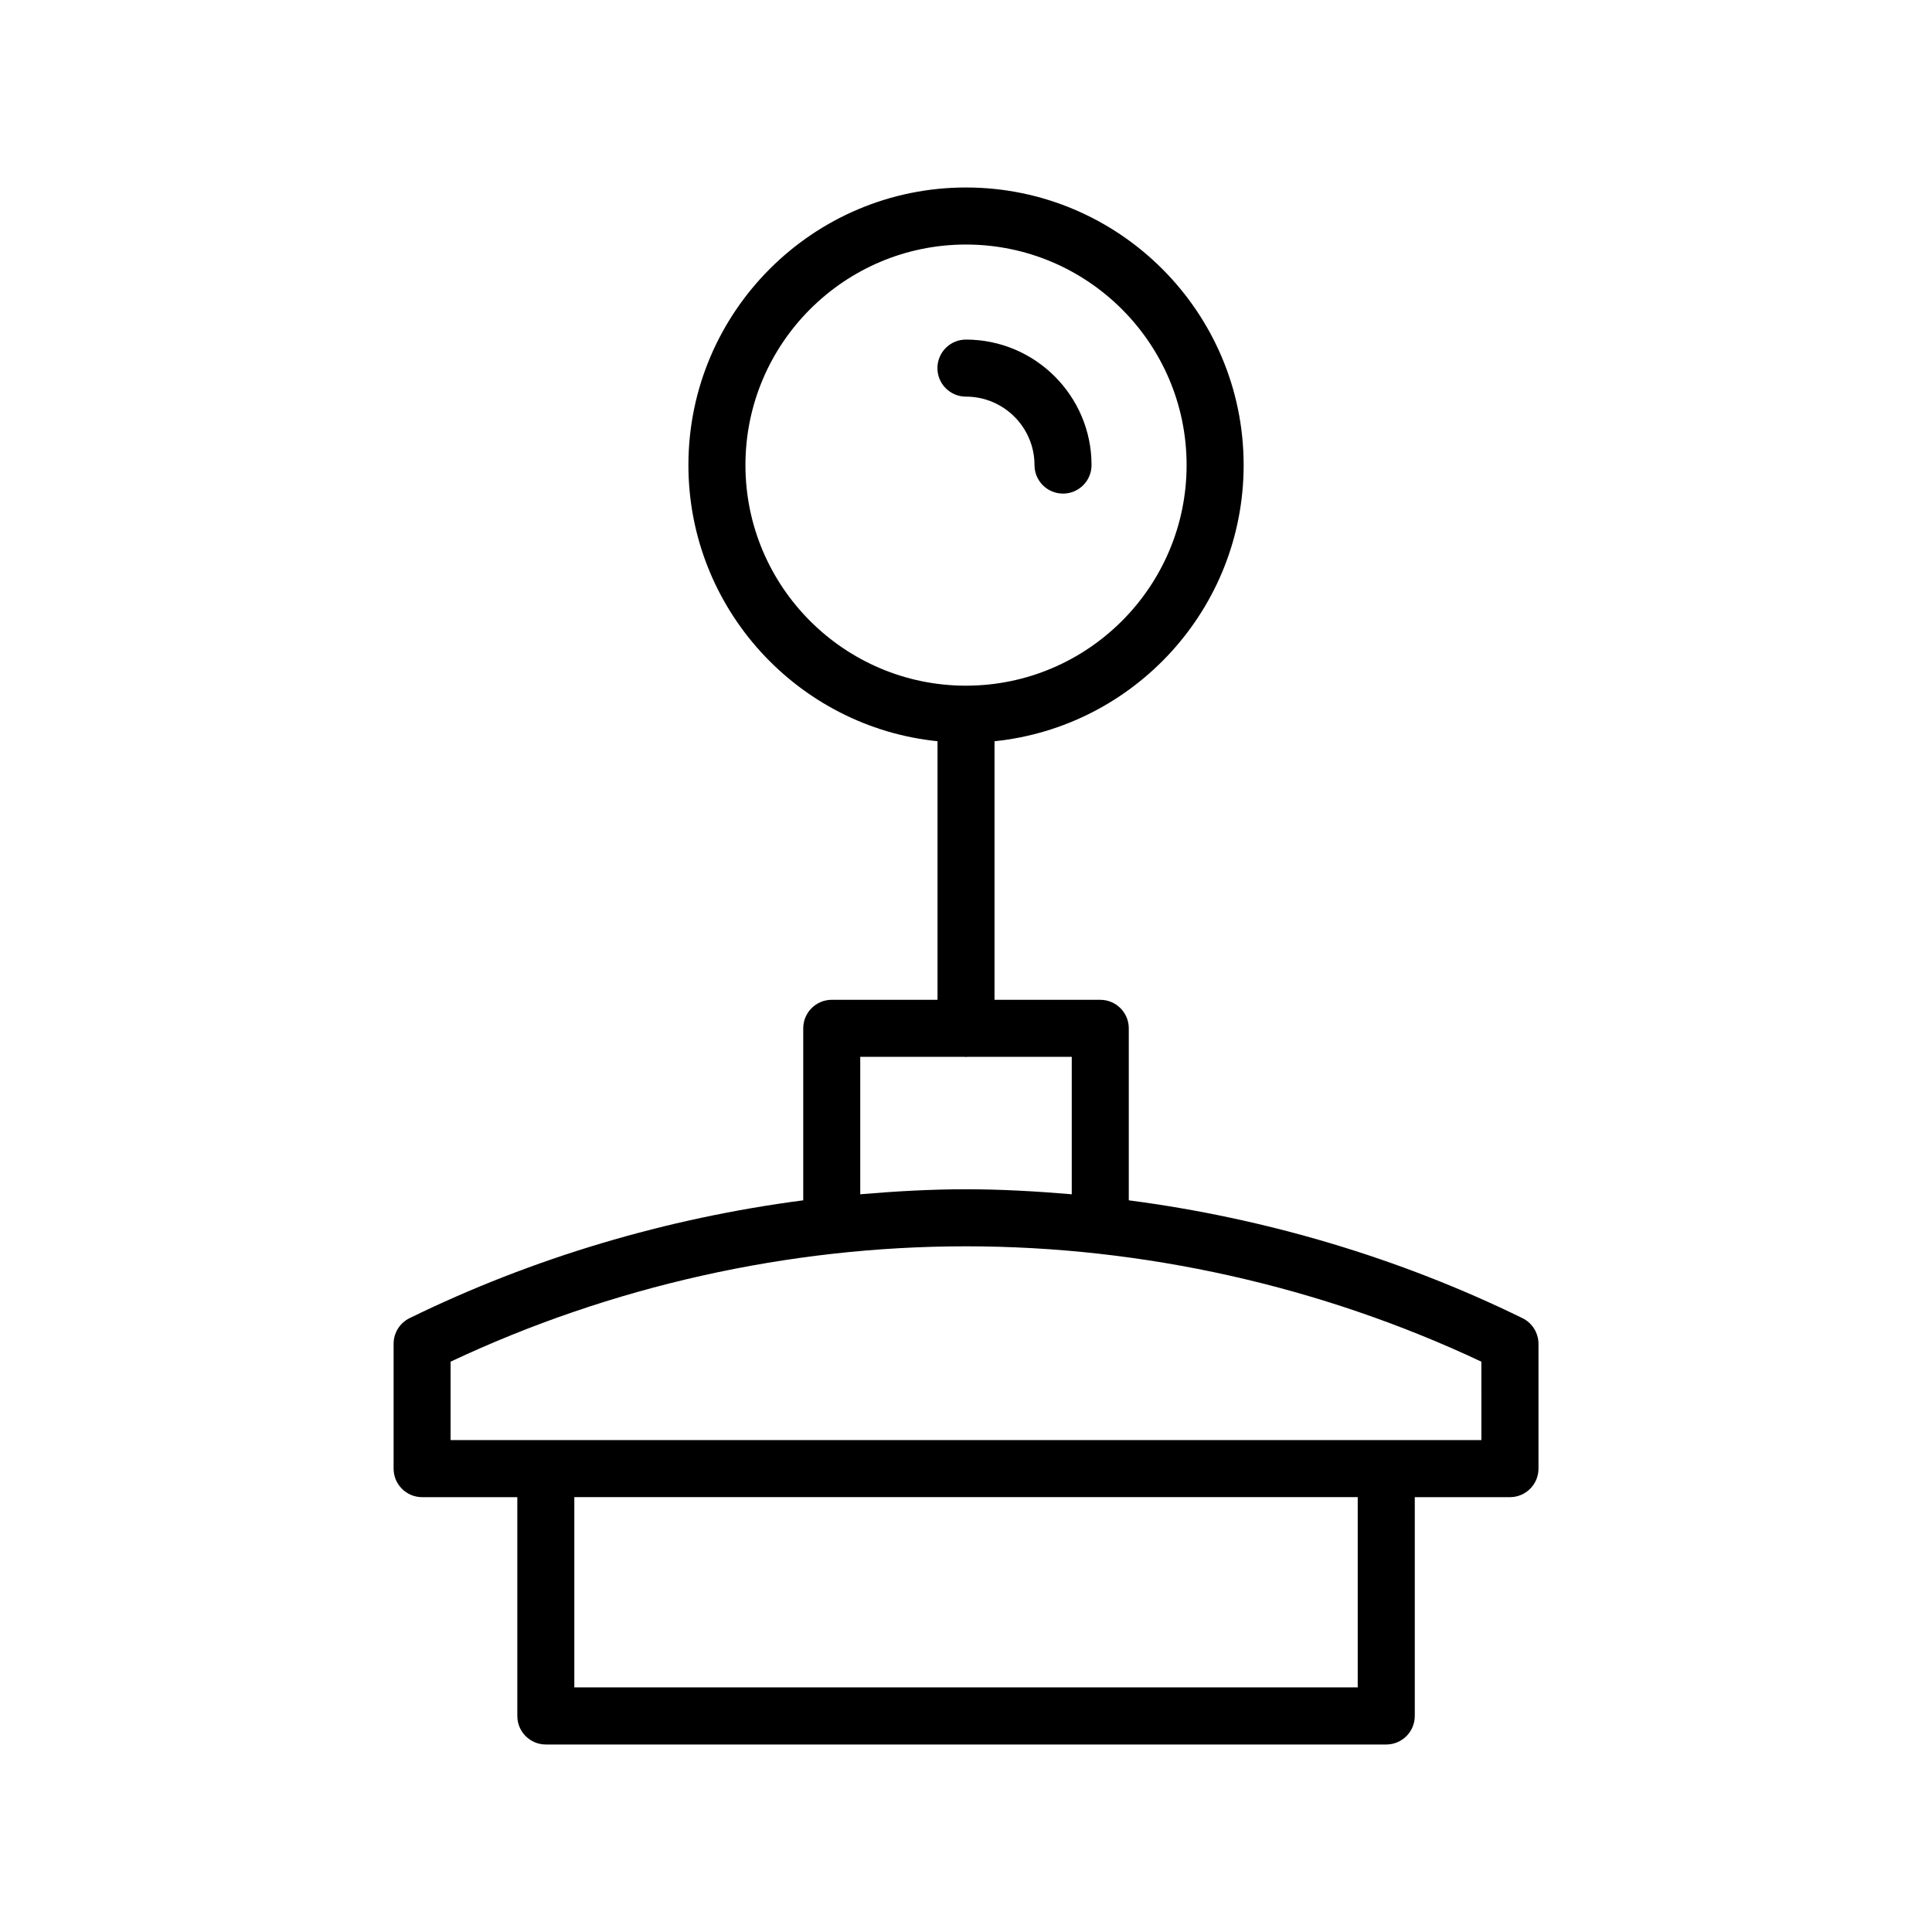 <?xml version="1.0" encoding="UTF-8"?>
<!-- Uploaded to: SVG Repo, www.svgrepo.com, Generator: SVG Repo Mixer Tools -->
<svg fill="#000000" width="800px" height="800px" version="1.1" viewBox="144 144 512 512" xmlns="http://www.w3.org/2000/svg">
 <g>
  <path d="m547.46 493.32c-32.695-16-68.156-26.496-104.32-31.223v-45.578c0-4.172-3.387-7.559-7.559-7.559h-28.023v-68.523c37.035-3.805 66.02-35.172 66.02-73.188 0-40.562-33.016-73.562-73.586-73.562-40.559 0-73.555 33-73.555 73.562 0 38.023 28.984 69.398 66.016 73.188v68.523h-28.027c-4.176 0-7.559 3.387-7.559 7.559v45.578c-36.164 4.727-71.621 15.219-104.32 31.223-2.594 1.27-4.238 3.898-4.238 6.793v33.09c0 4.172 3.379 7.559 7.559 7.559h25.227v57.988c0 4.172 3.379 7.559 7.559 7.559h222.72c4.172 0 7.559-3.387 7.559-7.559v-57.988h25.223c4.172 0 7.559-3.387 7.559-7.559v-33.09c-0.016-2.883-1.66-5.523-4.25-6.793zm-205.91-226.07c0-32.23 26.219-58.445 58.441-58.445 32.238 0 58.473 26.219 58.473 58.445 0 32.223-26.207 58.438-58.434 58.461h-0.023c-0.012 0-0.023 0.004-0.035 0.004-32.219-0.02-58.422-26.238-58.422-58.465zm30.43 156.82h27.641c0.133 0.004 0.258 0.039 0.387 0.039 0.133 0 0.258-0.035 0.387-0.039h27.633v36.426c-9.332-0.789-18.676-1.328-28.027-1.328-9.352 0-18.695 0.535-28.027 1.328v-36.426zm131.83 167.11h-207.61v-50.43h207.61zm32.773-65.543h-273.17v-20.781c42.496-20.016 89.617-30.57 136.58-30.57 46.969 0 94.086 10.559 136.58 30.57z"/>
  <path d="m399.98 249.11c10.02 0 18.172 8.137 18.172 18.141 0 4.176 3.387 7.559 7.559 7.559s7.559-3.379 7.559-7.559c0-18.34-14.934-33.258-33.285-33.258-4.176 0-7.559 3.379-7.559 7.559 0 4.176 3.379 7.559 7.555 7.559z"/>
 </g>
</svg>